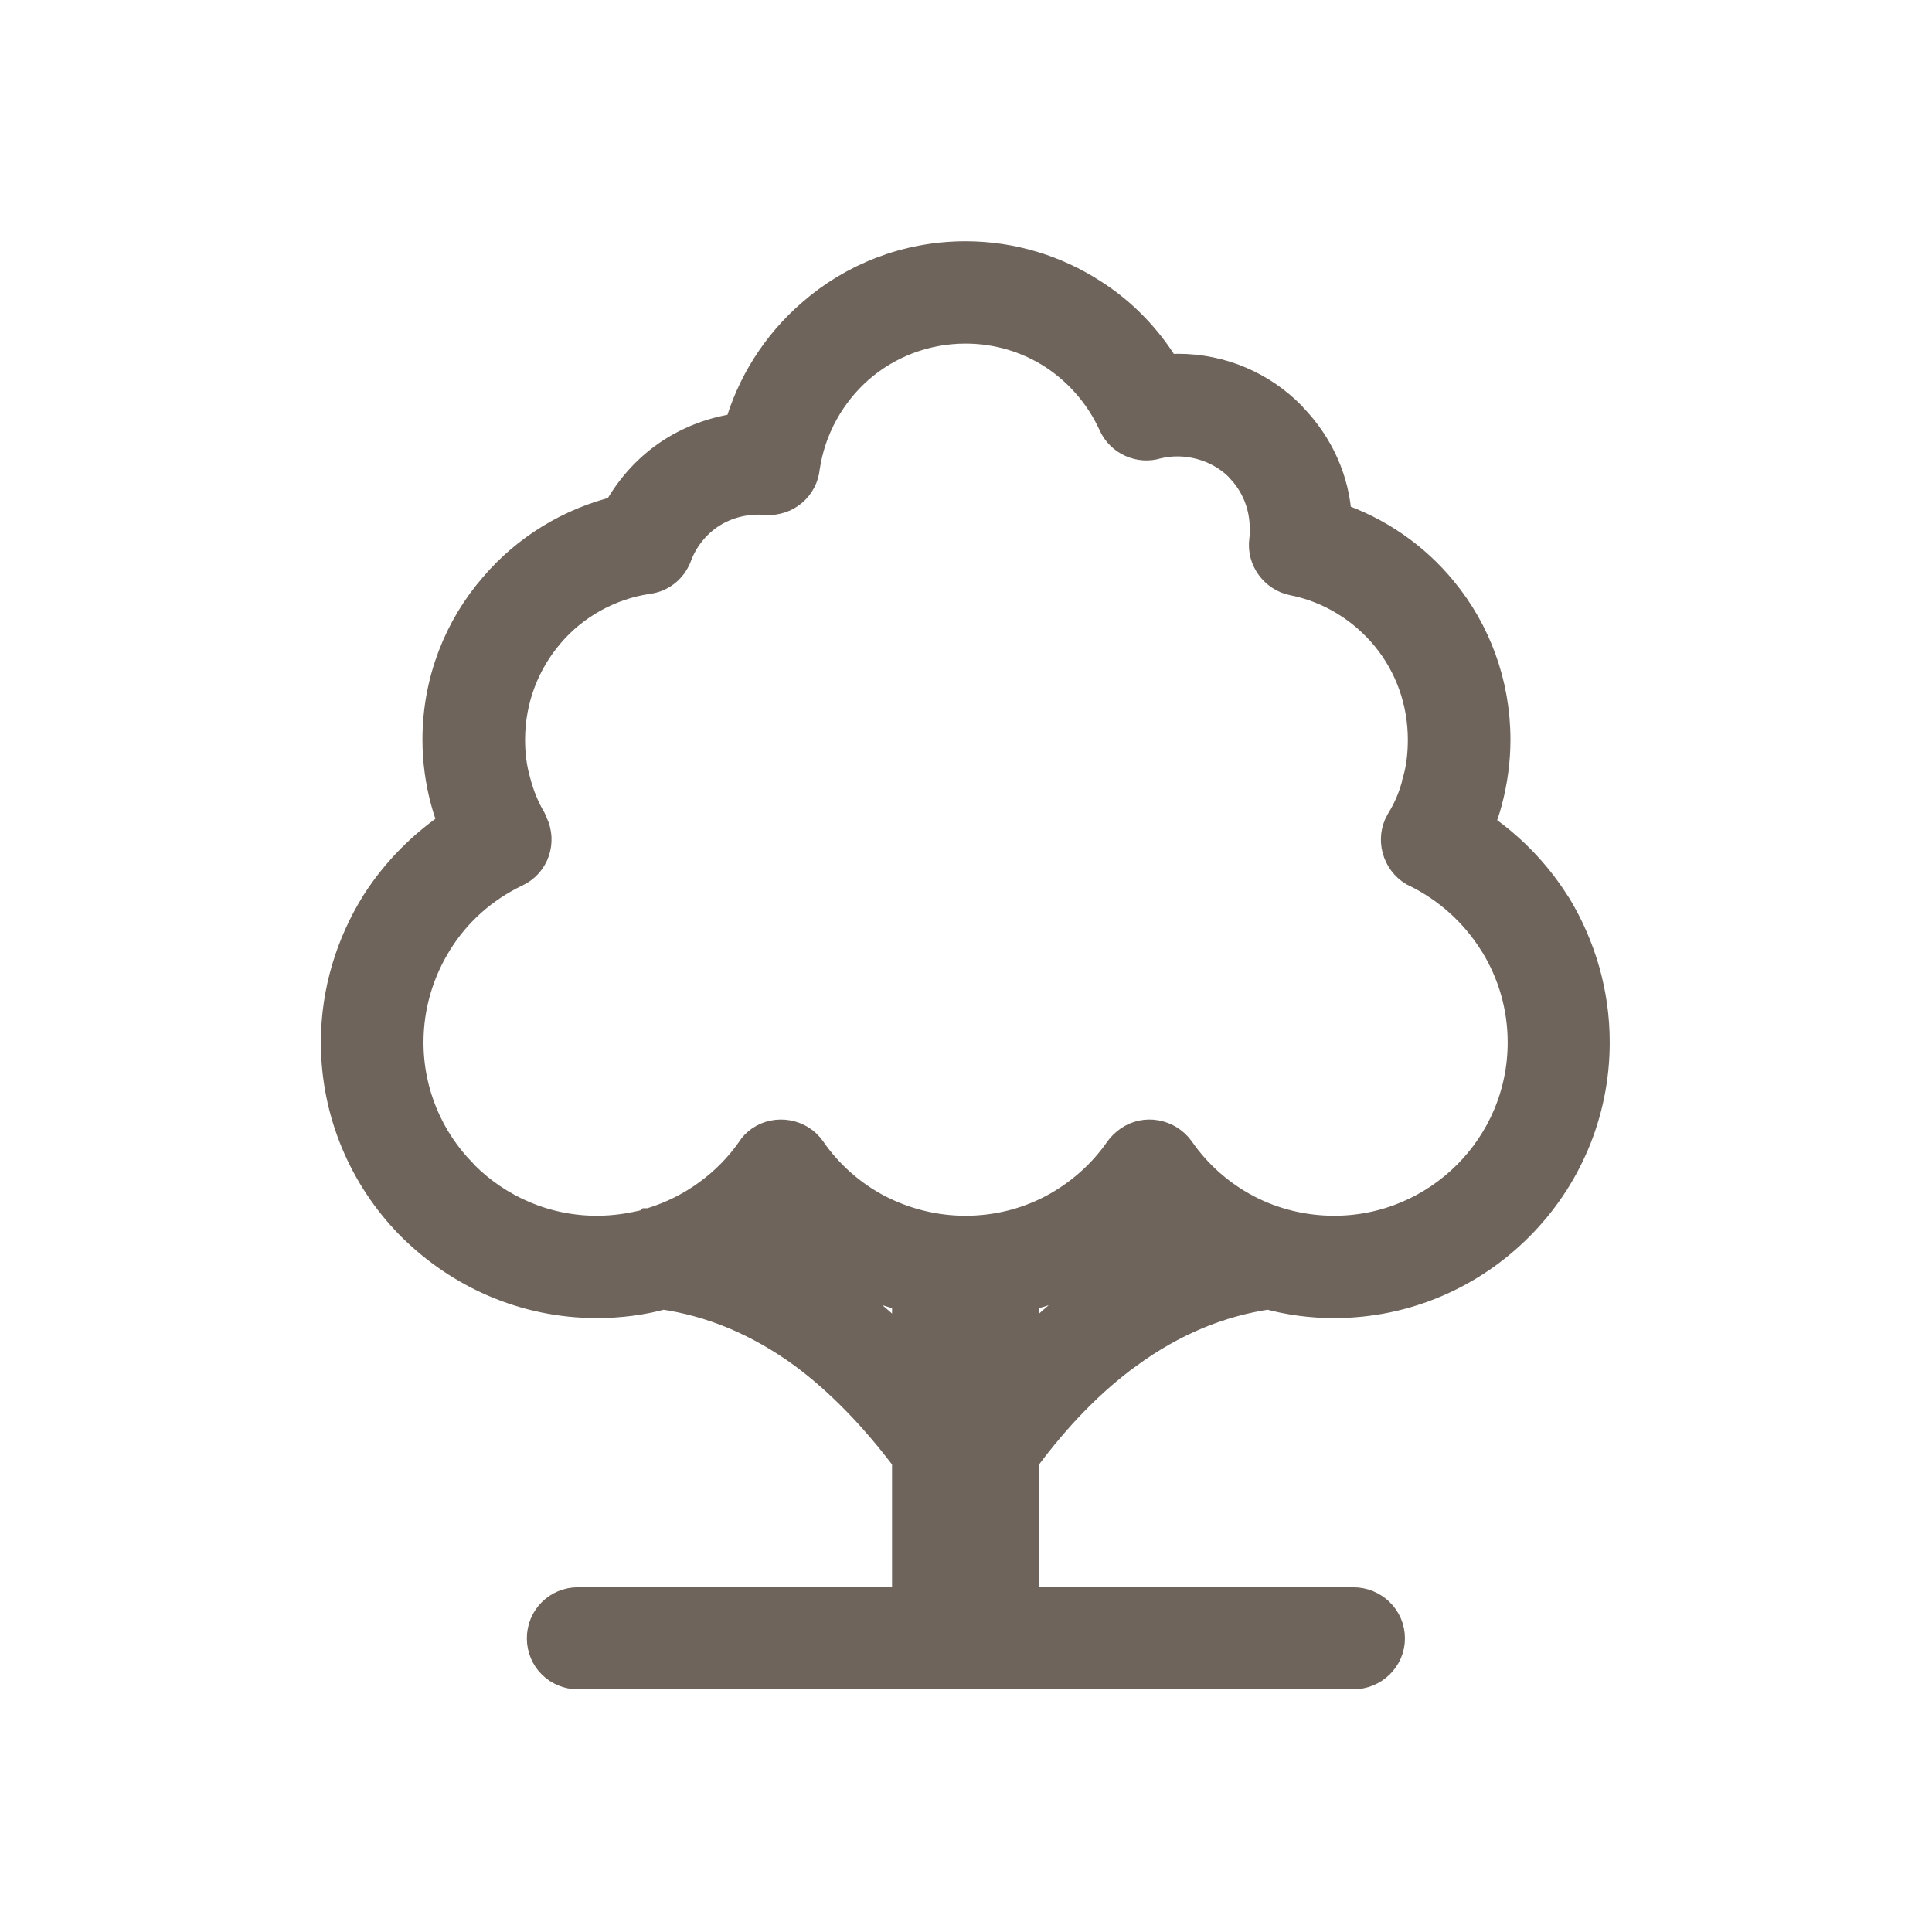 <?xml version="1.0" encoding="UTF-8" standalone="no"?><!DOCTYPE svg PUBLIC "-//W3C//DTD SVG 1.1//EN" "http://www.w3.org/Graphics/SVG/1.1/DTD/svg11.dtd"><svg width="100%" height="100%" viewBox="0 0 172 172" version="1.1" xmlns="http://www.w3.org/2000/svg" xmlns:xlink="http://www.w3.org/1999/xlink" xml:space="preserve" xmlns:serif="http://www.serif.com/" style="fill-rule:evenodd;clip-rule:evenodd;stroke-miterlimit:10;"><path d="M100.294,120.3c3.956,-2.875 8.168,-4.65 12.637,-5.294c1.9,0.519 3.85,0.775 5.85,0.775c6.319,0 12.075,-2.594 16.231,-6.756c4.163,-4.156 6.732,-9.887 6.732,-16.231c-0,-4.363 -1.232,-8.45 -3.338,-11.969l-0.156,-0.231c-1.744,-2.769 -4.106,-5.182 -6.881,-7.007c0.356,-0.775 0.618,-1.543 0.819,-2.312c0.468,-1.775 0.718,-3.6 0.718,-5.419c0,-4.956 -1.743,-9.556 -4.668,-13.1c-2.419,-2.975 -5.707,-5.262 -9.457,-6.519c-0.15,-3.443 -1.643,-6.55 -3.9,-8.887l-0.156,-0.181c-2.519,-2.544 -6.006,-4.107 -9.862,-4.107c-0.357,0 -0.769,0.025 -1.182,0.075c-1.643,-2.75 -3.85,-5.087 -6.575,-6.806c-3.181,-2.056 -7.037,-3.287 -11.143,-3.287c-5.188,-0 -9.963,1.925 -13.557,5.087c-3.031,2.619 -5.343,6.188 -6.425,10.194c-2.312,0.281 -4.518,1.106 -6.418,2.412c-1.85,1.282 -3.338,2.982 -4.419,4.957c-4.313,1.031 -8.163,3.418 -10.938,6.681c-3.137,3.594 -5.031,8.319 -5.031,13.481c0,1.85 0.25,3.644 0.713,5.369c0.206,0.769 0.462,1.512 0.775,2.256c-2.775,1.825 -5.188,4.238 -6.988,7.063c-2.206,3.543 -3.544,7.756 -3.544,12.25c0,6.243 2.519,11.943 6.575,16.075l0.157,0.156c4.206,4.162 9.912,6.756 16.281,6.756c2,0 4.006,-0.256 5.856,-0.775c4.469,0.644 8.681,2.419 12.638,5.294c3.231,2.387 6.362,5.575 9.343,9.556l0,13.019l-29.531,-0c-1.644,-0 -2.981,1.306 -2.981,2.981c-0,1.669 1.337,2.975 2.981,2.975l69.031,0c1.644,0 3.032,-1.306 3.032,-2.975c-0,-1.675 -1.388,-2.981 -3.032,-2.981l-29.537,-0l-0,-13.019c2.931,-3.981 6.062,-7.169 9.35,-9.556m-3.494,-4.825c-2,1.462 -3.956,3.181 -5.856,5.131l-0,-5.362c1.9,-0.438 3.7,-1.082 5.394,-1.957l0.256,-0.1c2.156,-1.131 4.062,-2.593 5.756,-4.287c0.769,0.769 1.594,1.462 2.463,2.131c-2.775,1.106 -5.444,2.569 -8.013,4.444m-15.819,5.131c-1.9,-1.95 -3.85,-3.669 -5.856,-5.131c-2.569,-1.875 -5.237,-3.338 -8.012,-4.444c0.875,-0.669 1.693,-1.362 2.462,-2.131c1.644,1.694 3.6,3.156 5.756,4.262c1.75,0.925 3.65,1.613 5.65,2.082l0,5.362Zm4.982,-10.806c-2.875,-0 -5.55,-0.725 -7.857,-1.906c-2.468,-1.282 -4.575,-3.157 -6.112,-5.394c-0.925,-1.331 -2.825,-1.669 -4.163,-0.744c-0.306,0.231 -0.562,0.463 -0.718,0.744c-2.157,3.112 -5.394,5.45 -8.988,6.55l-0.256,0.081l-0.05,0l-0.056,0.05c-1.488,0.381 -3.025,0.619 -4.619,0.619c-4.675,0 -8.938,-1.906 -12.019,-4.988l-0.156,-0.181c-2.975,-3.025 -4.831,-7.212 -4.831,-11.837c-0,-3.338 0.981,-6.469 2.625,-9.088c1.693,-2.725 4.162,-4.906 7.087,-6.294c1.488,-0.693 2.106,-2.493 1.388,-3.981l-0.157,-0.362c-0.618,-1.05 -1.081,-2.207 -1.387,-3.388c-0.356,-1.231 -0.513,-2.487 -0.513,-3.825c0,-3.675 1.338,-7.037 3.544,-9.606c2.206,-2.594 5.394,-4.419 8.938,-4.931c1.181,-0.157 2.056,-0.975 2.412,-2c0.569,-1.494 1.594,-2.775 2.881,-3.675c1.588,-1.082 3.438,-1.513 5.288,-1.363c1.644,0.106 3.031,-1.1 3.181,-2.694c0.519,-3.543 2.313,-6.7 4.881,-8.962c2.569,-2.238 5.963,-3.6 9.657,-3.6c2.931,-0 5.65,0.85 7.962,2.344c2.313,1.512 4.213,3.693 5.394,6.287c0.612,1.388 2.206,2.081 3.594,1.644c2.675,-0.669 5.65,0.131 7.606,2.081l0.1,0.125c1.387,1.444 2.206,3.394 2.206,5.55c0,0.413 0,0.769 -0.05,1.081c-0.206,1.563 0.875,3 2.363,3.313c3.393,0.662 6.368,2.537 8.475,5.106c2.056,2.519 3.287,5.756 3.287,9.3c0,1.356 -0.156,2.669 -0.512,3.85l-0,0.031c-0.307,1.257 -0.825,2.463 -1.494,3.538c-0.819,1.412 -0.306,3.262 1.081,4.087l0.206,0.1c2.875,1.413 5.288,3.594 6.988,6.294l0.15,0.231c1.543,2.538 2.469,5.544 2.469,8.807c-0,4.7 -1.9,8.937 -4.982,12.018c-3.081,3.082 -7.35,4.988 -12.025,4.988c-2.718,-0 -5.443,-0.644 -7.856,-1.906c-2.462,-1.282 -4.569,-3.157 -6.112,-5.394c-0.975,-1.331 -2.826,-1.669 -4.157,-0.744c-0.312,0.231 -0.569,0.463 -0.775,0.744c-1.537,2.237 -3.644,4.087 -6.056,5.369l-0.206,0.106c-2.263,1.156 -4.882,1.825 -7.656,1.825" style="fill:#6e645b;fill-rule:nonzero;"/><path d="M100.294,120.3c3.956,-2.875 8.168,-4.65 12.637,-5.294c1.9,0.519 3.85,0.775 5.85,0.775c6.319,0 12.075,-2.594 16.231,-6.756c4.163,-4.156 6.732,-9.887 6.732,-16.231c-0,-4.363 -1.232,-8.45 -3.338,-11.969l-0.156,-0.231c-1.744,-2.769 -4.106,-5.182 -6.881,-7.007c0.356,-0.775 0.618,-1.543 0.819,-2.312c0.468,-1.775 0.718,-3.6 0.718,-5.419c0,-4.956 -1.743,-9.556 -4.668,-13.1c-2.419,-2.975 -5.707,-5.262 -9.457,-6.519c-0.15,-3.443 -1.643,-6.55 -3.9,-8.887l-0.156,-0.181c-2.519,-2.544 -6.006,-4.107 -9.862,-4.107c-0.357,0 -0.769,0.025 -1.182,0.075c-1.643,-2.75 -3.85,-5.087 -6.575,-6.806c-3.181,-2.056 -7.037,-3.287 -11.143,-3.287c-5.188,-0 -9.963,1.925 -13.557,5.087c-3.031,2.619 -5.343,6.188 -6.425,10.194c-2.312,0.281 -4.518,1.106 -6.418,2.412c-1.85,1.282 -3.338,2.982 -4.419,4.957c-4.313,1.031 -8.163,3.418 -10.938,6.681c-3.137,3.594 -5.031,8.319 -5.031,13.481c0,1.85 0.25,3.644 0.713,5.369c0.206,0.769 0.462,1.512 0.775,2.256c-2.775,1.825 -5.188,4.238 -6.988,7.063c-2.206,3.543 -3.544,7.756 -3.544,12.25c0,6.243 2.519,11.943 6.575,16.075l0.157,0.156c4.206,4.162 9.912,6.756 16.281,6.756c2,0 4.006,-0.256 5.856,-0.775c4.469,0.644 8.681,2.419 12.638,5.294c3.231,2.387 6.362,5.575 9.343,9.556l0,13.019l-29.531,-0c-1.644,-0 -2.981,1.306 -2.981,2.981c-0,1.669 1.337,2.975 2.981,2.975l69.031,0c1.644,0 3.032,-1.306 3.032,-2.975c-0,-1.675 -1.388,-2.981 -3.032,-2.981l-29.537,-0l-0,-13.019c2.931,-3.981 6.062,-7.169 9.35,-9.556Zm-3.494,-4.825c-2,1.462 -3.956,3.181 -5.856,5.131l-0,-5.362c1.9,-0.438 3.7,-1.082 5.394,-1.957l0.256,-0.1c2.156,-1.131 4.062,-2.593 5.756,-4.287c0.769,0.769 1.594,1.462 2.463,2.131c-2.775,1.106 -5.444,2.569 -8.013,4.444Zm-15.819,5.131c-1.9,-1.95 -3.85,-3.669 -5.856,-5.131c-2.569,-1.875 -5.237,-3.338 -8.012,-4.444c0.875,-0.669 1.693,-1.362 2.462,-2.131c1.644,1.694 3.6,3.156 5.756,4.262c1.75,0.925 3.65,1.613 5.65,2.082l0,5.362Zm4.982,-10.806c-2.875,-0 -5.55,-0.725 -7.857,-1.906c-2.468,-1.282 -4.575,-3.157 -6.112,-5.394c-0.925,-1.331 -2.825,-1.669 -4.163,-0.744c-0.306,0.231 -0.562,0.463 -0.718,0.744c-2.157,3.112 -5.394,5.45 -8.988,6.55l-0.256,0.081l-0.05,0l-0.056,0.05c-1.488,0.381 -3.025,0.619 -4.619,0.619c-4.675,0 -8.938,-1.906 -12.019,-4.988l-0.156,-0.181c-2.975,-3.025 -4.831,-7.212 -4.831,-11.837c-0,-3.338 0.981,-6.469 2.625,-9.088c1.693,-2.725 4.162,-4.906 7.087,-6.294c1.488,-0.693 2.106,-2.493 1.388,-3.981l-0.157,-0.362c-0.618,-1.05 -1.081,-2.207 -1.387,-3.388c-0.356,-1.231 -0.513,-2.487 -0.513,-3.825c0,-3.675 1.338,-7.037 3.544,-9.606c2.206,-2.594 5.394,-4.419 8.938,-4.931c1.181,-0.157 2.056,-0.975 2.412,-2c0.569,-1.494 1.594,-2.775 2.881,-3.675c1.588,-1.082 3.438,-1.513 5.288,-1.363c1.644,0.106 3.031,-1.1 3.181,-2.694c0.519,-3.543 2.313,-6.7 4.881,-8.962c2.569,-2.238 5.963,-3.6 9.657,-3.6c2.931,-0 5.65,0.85 7.962,2.344c2.313,1.512 4.213,3.693 5.394,6.287c0.612,1.388 2.206,2.081 3.594,1.644c2.675,-0.669 5.65,0.131 7.606,2.081l0.1,0.125c1.387,1.444 2.206,3.394 2.206,5.55c0,0.413 0,0.769 -0.05,1.081c-0.206,1.563 0.875,3 2.363,3.313c3.393,0.662 6.368,2.537 8.475,5.106c2.056,2.519 3.287,5.756 3.287,9.3c0,1.356 -0.156,2.669 -0.512,3.85l-0,0.031c-0.307,1.257 -0.825,2.463 -1.494,3.538c-0.819,1.412 -0.306,3.262 1.081,4.087l0.206,0.1c2.875,1.413 5.288,3.594 6.988,6.294l0.15,0.231c1.543,2.538 2.469,5.544 2.469,8.807c-0,4.7 -1.9,8.937 -4.982,12.018c-3.081,3.082 -7.35,4.988 -12.025,4.988c-2.718,-0 -5.443,-0.644 -7.856,-1.906c-2.462,-1.282 -4.569,-3.157 -6.112,-5.394c-0.975,-1.331 -2.826,-1.669 -4.157,-0.744c-0.312,0.231 -0.569,0.463 -0.775,0.744c-1.537,2.237 -3.644,4.087 -6.056,5.369l-0.206,0.106c-2.263,1.156 -4.882,1.825 -7.656,1.825Z" style="fill:none;fill-rule:nonzero;stroke:#6e645b;stroke-width:3.13px;"/></svg>